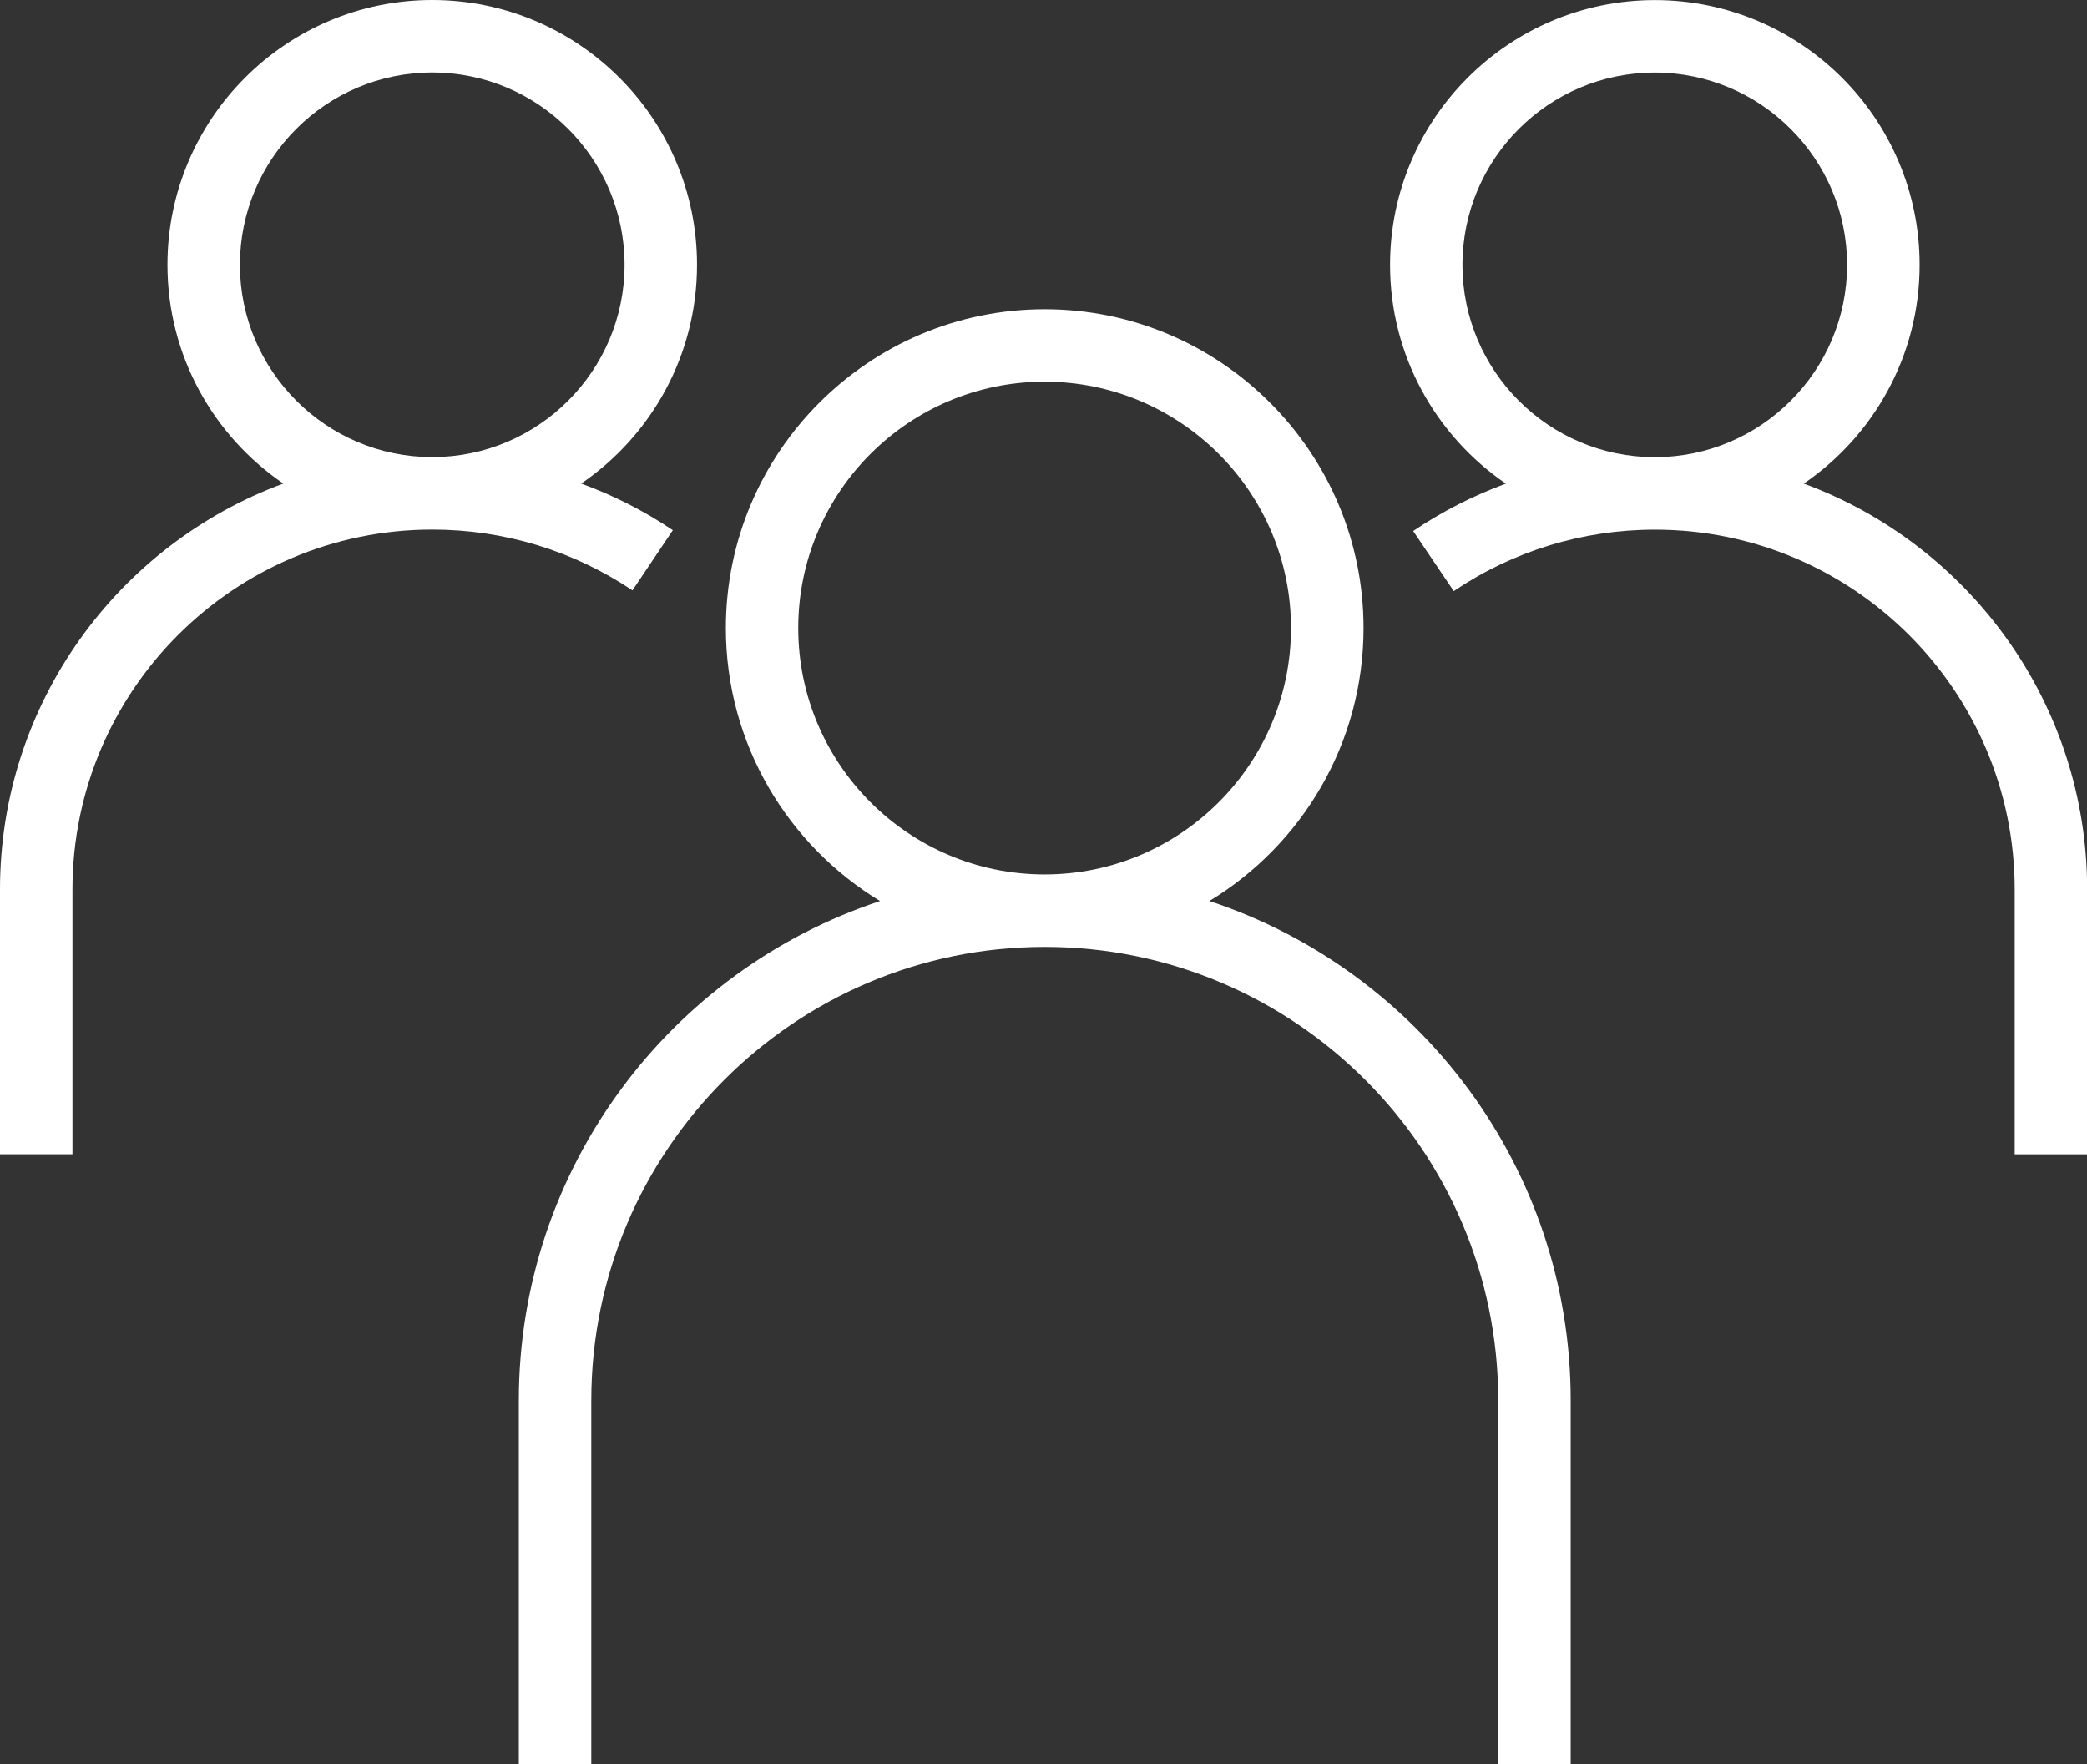 <?xml version="1.0" encoding="UTF-8"?>
<svg xmlns="http://www.w3.org/2000/svg" id="Ebene_2" viewBox="0 0 288.01 243.48">
  <rect x="0" y="0" width="288.01" height="243.48" fill="#333333" stroke="none"/>
  <defs>
    <style>.cls-1{fill:#fff;}</style>
  </defs>
  <g id="ICON">
    <g>
      <path class="cls-1" d="M166.89,124.34c12.74-7.72,21.28-21.71,21.28-37.67,0-24.26-19.74-44-44-44s-44,19.74-44,44c0,15.95,8.54,29.95,21.28,37.67-28.92,9.56-49.85,36.83-49.85,68.91v50.22h10v-50.22c0-34.51,28.07-62.58,62.58-62.58s62.58,28.07,62.58,62.58v50.22h10v-50.22c0-32.08-20.93-59.35-49.85-68.91Zm-56.73-37.67c0-18.75,15.25-34,34-34s34,15.25,34,34-15.25,34-34,34-34-15.25-34-34Z"></path>
      <path class="cls-1" d="M248.92,66.74c9.64-6.59,15.99-17.66,15.99-30.19,0-20.15-16.39-36.54-36.54-36.54s-36.54,16.39-36.54,36.54c0,12.53,6.34,23.6,15.98,30.19-4.48,1.65-8.78,3.83-12.79,6.54l5.6,8.29c8.21-5.54,17.81-8.48,27.76-8.48,27.38,0,49.65,22.27,49.65,49.65v36.55h10v-36.55c0-25.67-16.3-47.6-39.09-56Zm-47.1-30.19c0-14.64,11.91-26.54,26.54-26.54s26.54,11.91,26.54,26.54-11.91,26.54-26.54,26.54-26.54-11.91-26.54-26.54Z"></path>
      <path class="cls-1" d="M92.86,73.17c-3.97-2.67-8.22-4.82-12.65-6.44,9.64-6.59,15.98-17.66,15.98-30.19C96.19,16.39,79.8,0,59.65,0S23.11,16.39,23.11,36.54c0,12.53,6.34,23.61,15.99,30.19C16.3,75.13,0,97.06,0,122.73v36.55H10v-36.55c0-27.38,22.27-49.65,49.65-49.65,9.9,0,19.45,2.9,27.63,8.39l5.57-8.3ZM33.11,36.54c0-14.64,11.91-26.54,26.54-26.54s26.54,11.91,26.54,26.54-11.91,26.54-26.54,26.54-26.54-11.91-26.54-26.54Z"></path>
    </g>
  </g>
</svg>
